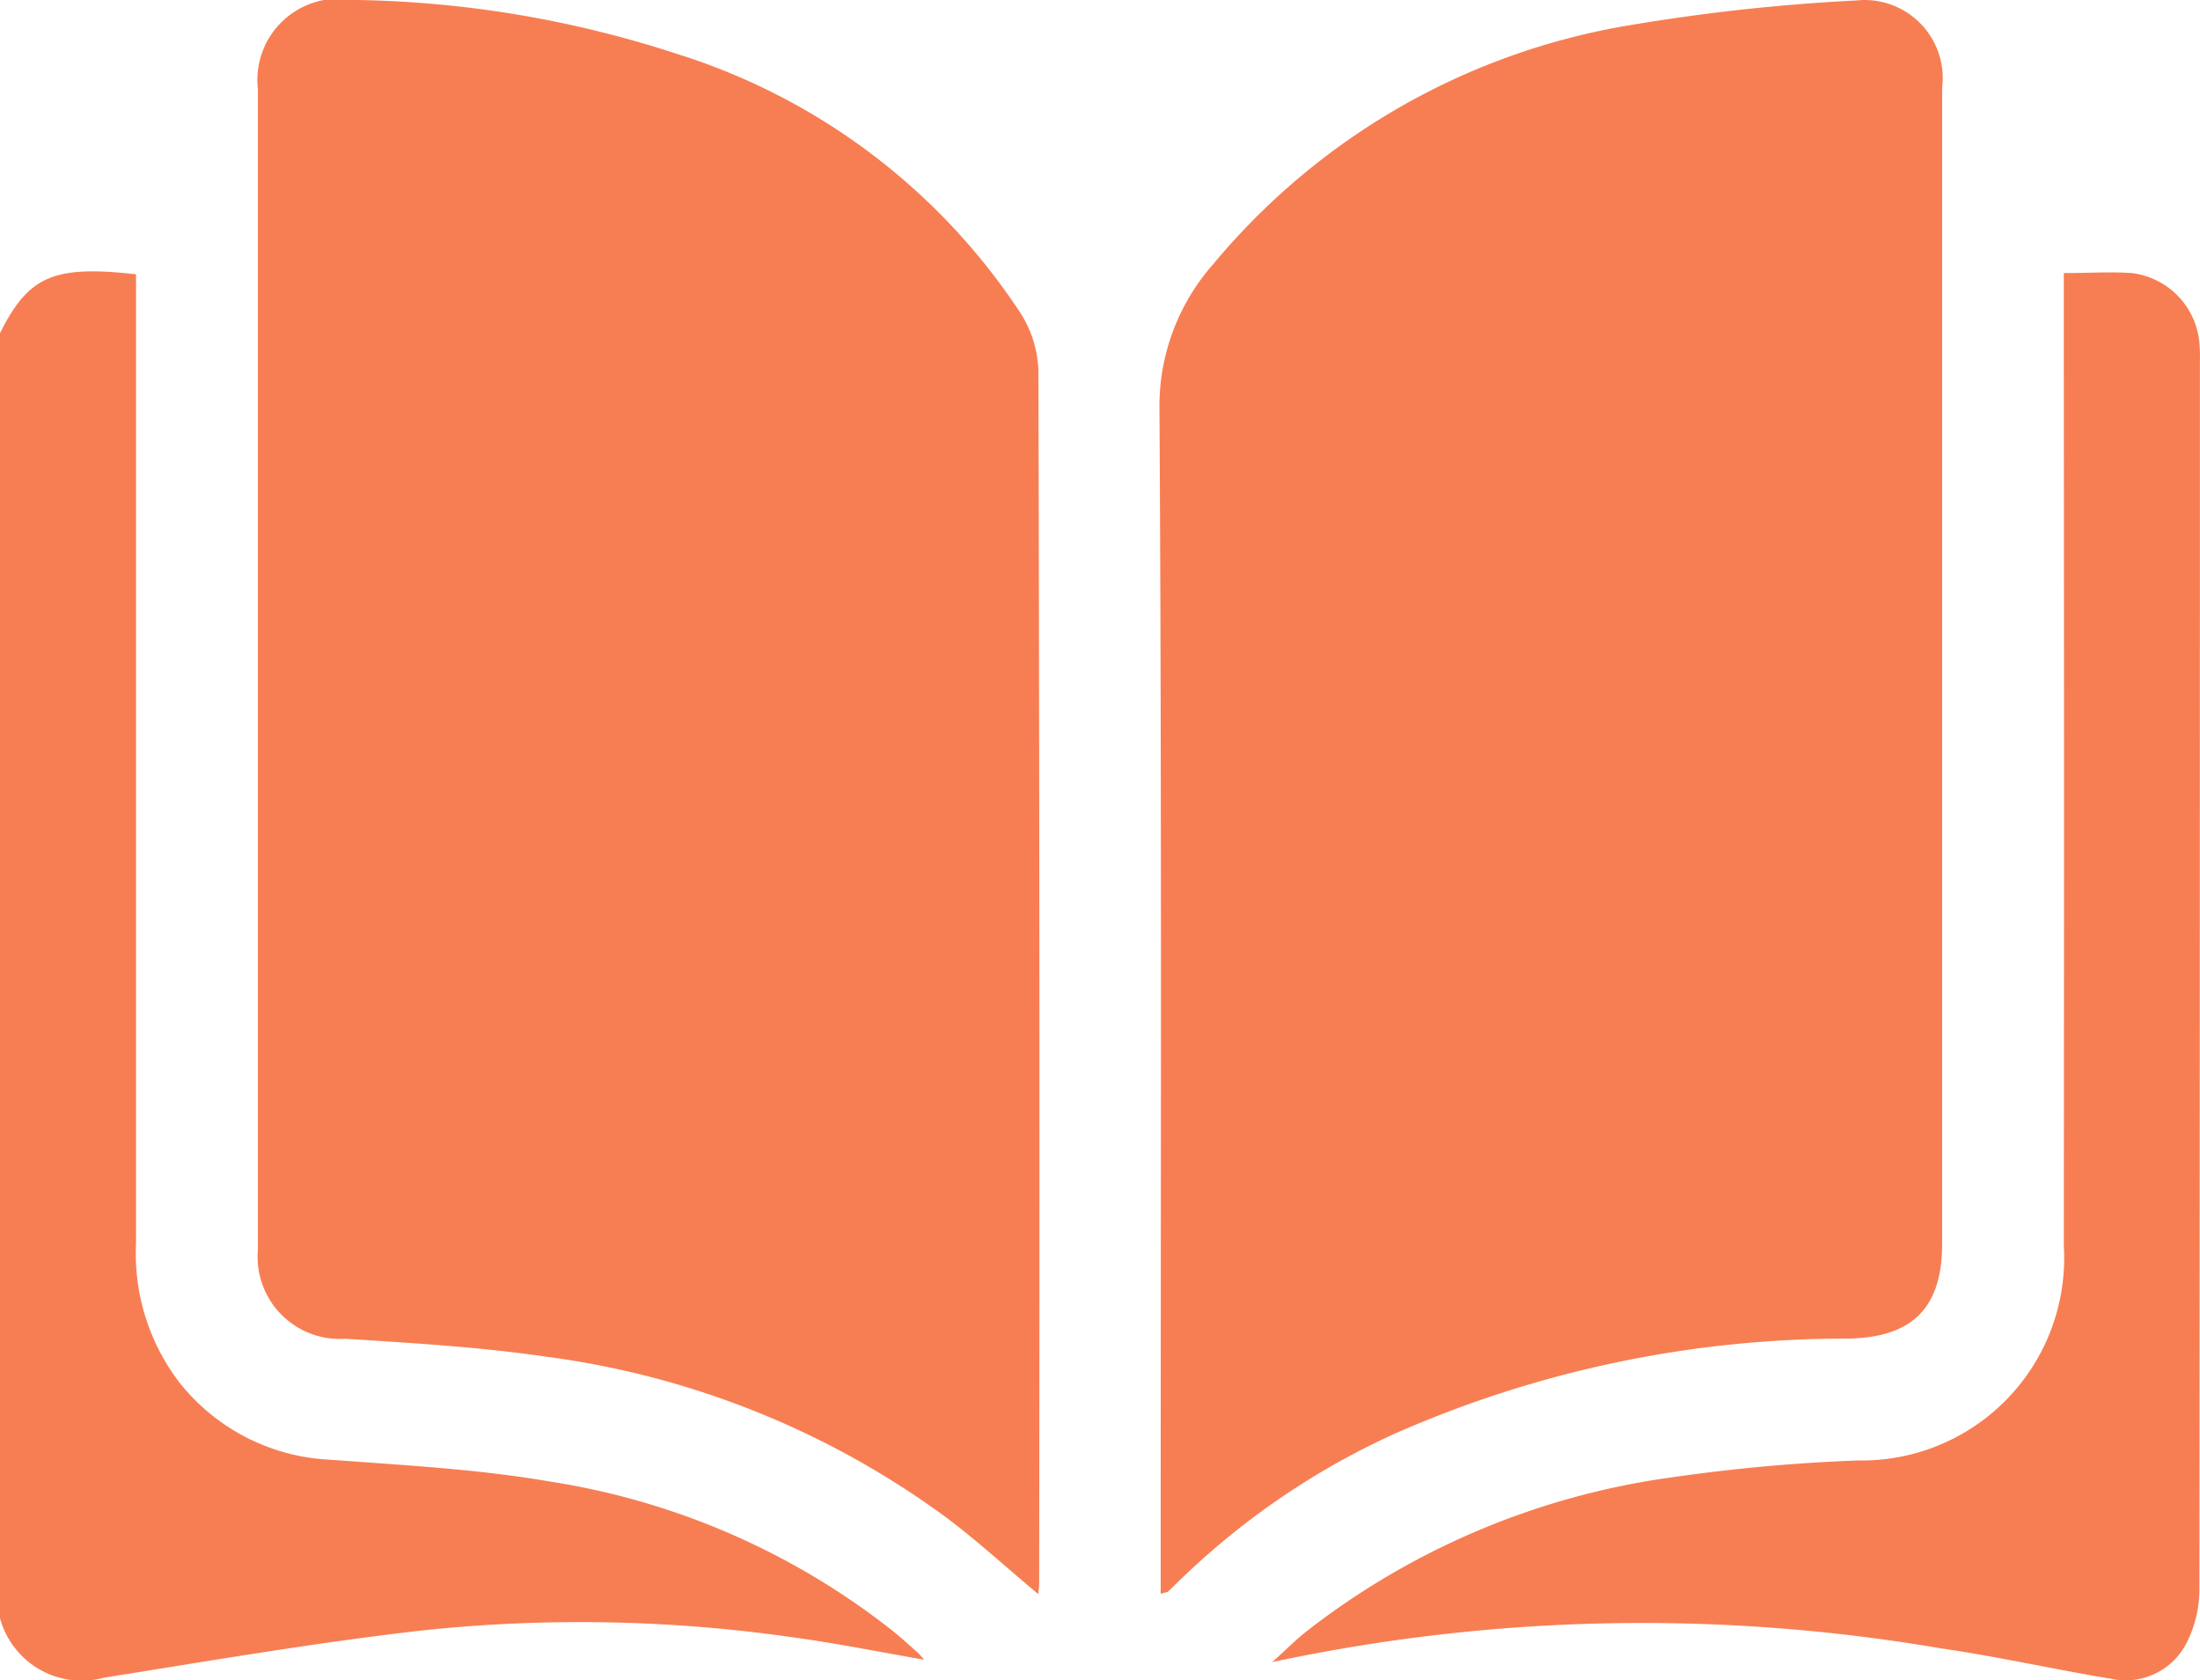 <svg id="For_Students" data-name="For Students" xmlns="http://www.w3.org/2000/svg" xmlns:xlink="http://www.w3.org/1999/xlink" width="28.805" height="22" viewBox="0 0 28.805 22">
  <defs>
    <clipPath id="clip-path">
      <rect id="Rectangle_1087" data-name="Rectangle 1087" width="28.805" height="22" fill="#f77e53"/>
    </clipPath>
  </defs>
  <g id="Group_5557" data-name="Group 5557" clip-path="url(#clip-path)">
    <path id="Path_5616" data-name="Path 5616" d="M0,30.089c.372-.746.7-.893,1.781-.771v.348q0,6.173,0,12.347a2.769,2.769,0,0,0,.583,1.833,2.674,2.674,0,0,0,1.969.993c.952.072,1.91.121,2.848.282a9.629,9.629,0,0,1,4.443,1.908c.132.1.258.217.385.328a1.255,1.255,0,0,1,.092.1c-.576-.1-1.12-.21-1.669-.286a19.6,19.6,0,0,0-4.878-.1c-1.4.158-2.8.4-4.191.621A1.109,1.109,0,0,1,0,46.913Z" transform="translate(0 -25.727)" fill="#f77e53"/>
    <path id="Path_5617" data-name="Path 5617" d="M38.051,20.872c-.428-.357-.814-.713-1.233-1.024a11.342,11.342,0,0,0-5.213-2.085c-.869-.127-1.75-.178-2.627-.234a1.076,1.076,0,0,1-1.144-1.171q0-7.594,0-15.187A1.064,1.064,0,0,1,29.076,0,14.184,14.184,0,0,1,33.3.7,8.374,8.374,0,0,1,37.812,4.09a1.492,1.492,0,0,1,.241.757q.021,7.945.01,15.89c0,.036-.006.071-.012.135" transform="translate(-24.457 -0.001)" fill="#f77e53"/>
    <path id="Path_5618" data-name="Path 5618" d="M125.146,20.872v-.359c0-5.053.015-10.106-.016-15.159a2.808,2.808,0,0,1,.7-1.885A9,9,0,0,1,131.3.334a25.535,25.535,0,0,1,2.955-.322,1.023,1.023,0,0,1,1.123,1.142q0,4.2,0,8.409,0,3.361,0,6.722c0,.842-.384,1.231-1.234,1.247a14.623,14.623,0,0,0-5.921,1.239,9.922,9.922,0,0,0-2.78,1.879c-.067.065-.135.13-.2.193-.012.011-.033.011-.09.028" transform="translate(-109.949 -0.006)" fill="#f77e53"/>
    <path id="Path_5619" data-name="Path 5619" d="M147.667,29.413c.326,0,.608-.019.886,0a1.01,1.01,0,0,1,.887.913,2.407,2.407,0,0,1,.007.253q0,8.031-.007,16.063a1.541,1.541,0,0,1-.175.72.894.894,0,0,1-.979.456c-.748-.124-1.489-.292-2.238-.4a23.172,23.172,0,0,0-8.747.181c.191-.173.317-.3.454-.407a9.975,9.975,0,0,1,4.787-2.013,22.816,22.816,0,0,1,2.433-.22,2.65,2.65,0,0,0,2.69-2.807q.005-5.753,0-11.505V29.413" transform="translate(-120.643 -25.838)" fill="#f77e53"/>
  </g>
</svg>
